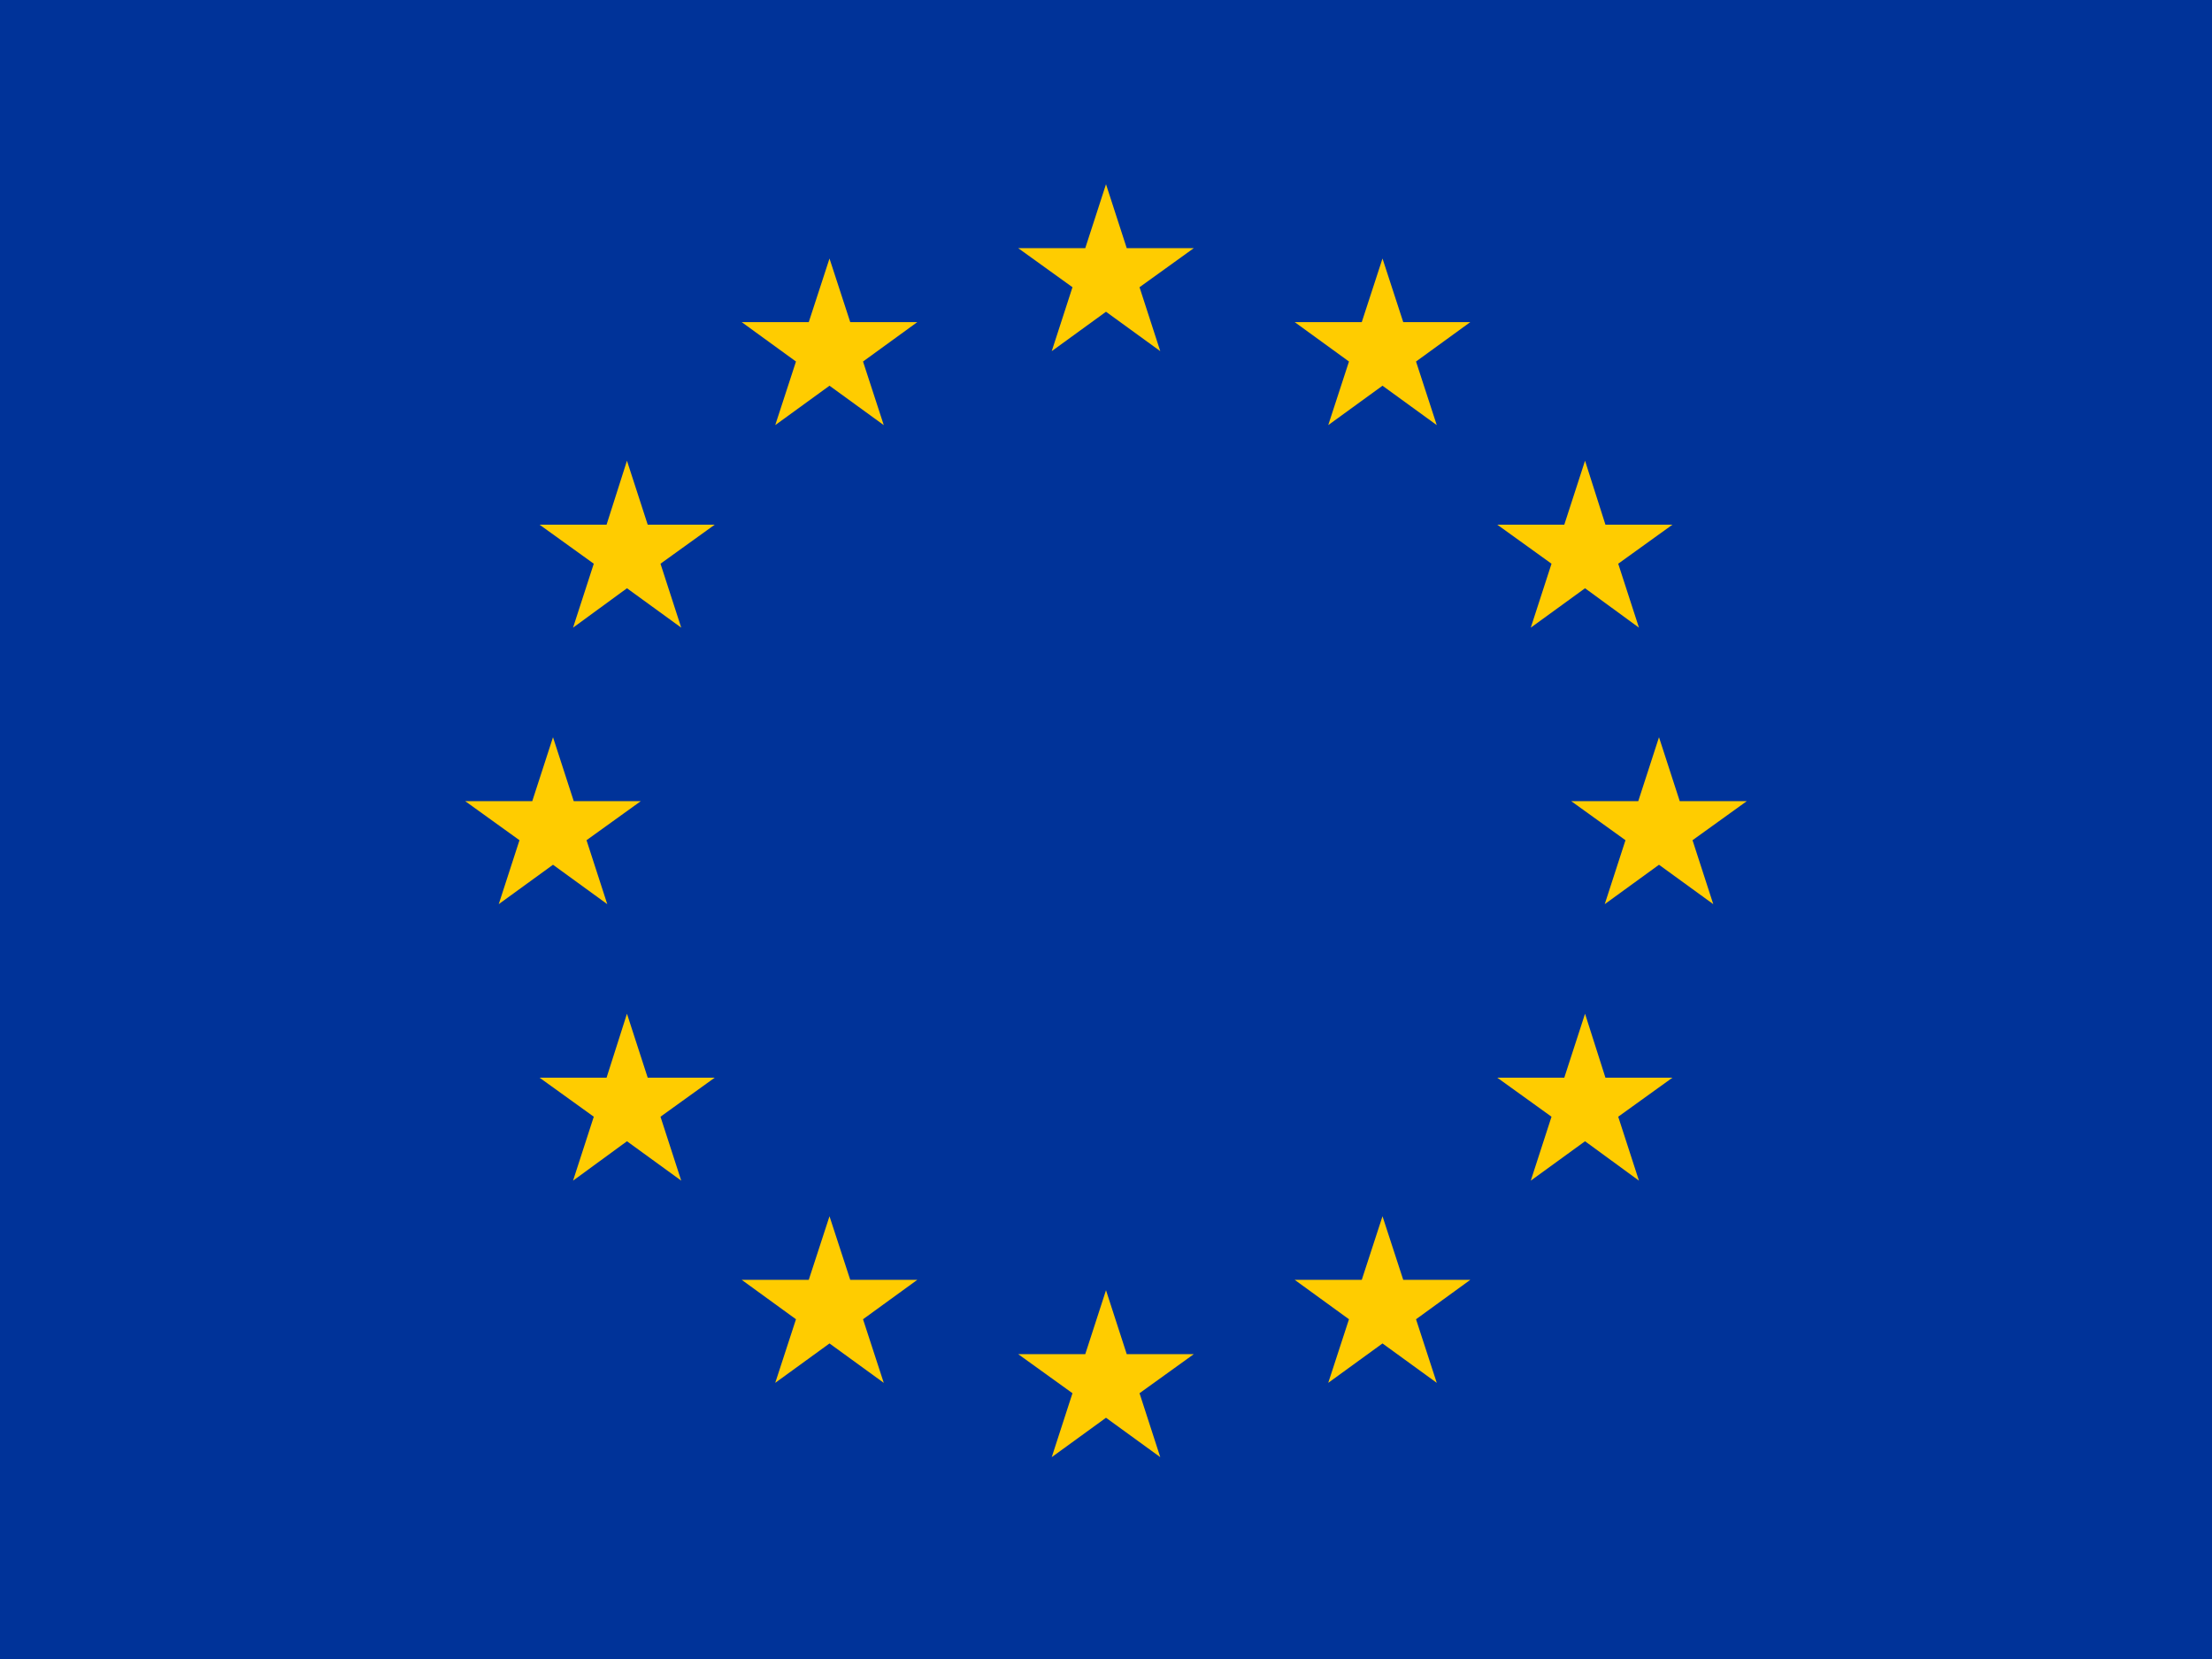<?xml version="1.0" encoding="utf-8"?>
<svg version="1.1"
	 xmlns:cc="http://creativecommons.org/ns#" xmlns:dc="http://purl.org/dc/elements/1.1/" xmlns:rdf="http://www.w3.org/1999/02/22-rdf-syntax-ns#"
	 xmlns="http://www.w3.org/2000/svg" xmlns:xlink="http://www.w3.org/1999/xlink" x="0px" y="0px" viewBox="0 0 640 480"
	 style="enable-background:new 0 0 640 480;" xml:space="preserve">
<style type="text/css">
	.st0{fill:#003399;}
	.st1{fill:#FFCC00;}
</style>
<rect y="0" class="st0" width="640" height="480"/>
<g>
	<polygon class="st1" points="320,53.3 314,71.8 294.6,71.8 310.3,83.1 304.3,101.6 320,90.2 335.7,101.6 329.7,83.1 345.4,71.8 
		326,71.8 	"/>
	<polygon class="st1" points="326,391.8 320,373.3 314,391.8 294.6,391.8 310.3,403.1 304.3,421.6 320,410.2 335.7,421.6 
		329.7,403.1 345.4,391.8 	"/>
	<polygon class="st1" points="160,250.2 175.7,261.6 169.7,243.1 185.4,231.8 166,231.8 160,213.3 154,231.8 134.6,231.8 
		150.3,243.1 144.3,261.6 	"/>
	<polygon class="st1" points="240,74.8 234,93.2 214.6,93.2 230.3,104.6 224.3,123 240,111.6 255.7,123 249.7,104.6 265.4,93.2 
		246,93.2 	"/>
	<polygon class="st1" points="181.4,133.3 175.5,151.8 156.1,151.8 171.8,163.1 165.8,181.6 181.4,170.2 197.1,181.6 191.1,163.1 
		206.8,151.8 187.4,151.8 	"/>
	<polygon class="st1" points="187.4,311.8 181.4,293.3 175.5,311.8 156.1,311.8 171.8,323.1 165.8,341.6 181.4,330.2 197.1,341.6 
		191.1,323.1 206.8,311.8 	"/>
	<polygon class="st1" points="246,370.3 240,351.9 234,370.3 214.6,370.3 230.3,381.7 224.3,400.1 240,388.7 255.7,400.1 
		249.7,381.7 265.4,370.3 	"/>
	<polygon class="st1" points="505.4,231.8 486,231.8 480,213.3 474,231.8 454.6,231.8 470.3,243.1 464.3,261.6 480,250.2 
		495.7,261.6 489.7,243.1 	"/>
	<polygon class="st1" points="400,74.8 394,93.2 374.6,93.2 390.3,104.6 384.3,123 400,111.6 415.7,123 409.7,104.6 425.4,93.2 
		406,93.2 	"/>
	<polygon class="st1" points="448.9,163.1 442.9,181.6 458.6,170.2 474.2,181.6 468.2,163.1 483.9,151.8 464.5,151.8 458.6,133.3 
		452.6,151.8 433.2,151.8 	"/>
	<polygon class="st1" points="464.5,311.8 458.6,293.3 452.6,311.8 433.2,311.8 448.9,323.1 442.9,341.6 458.6,330.2 474.2,341.6 
		468.2,323.1 483.9,311.8 	"/>
	<polygon class="st1" points="406,370.3 400,351.9 394,370.3 374.6,370.3 390.3,381.7 384.3,400.1 400,388.7 415.7,400.1 
		409.7,381.7 425.4,370.3 	"/>
</g>
</svg>
